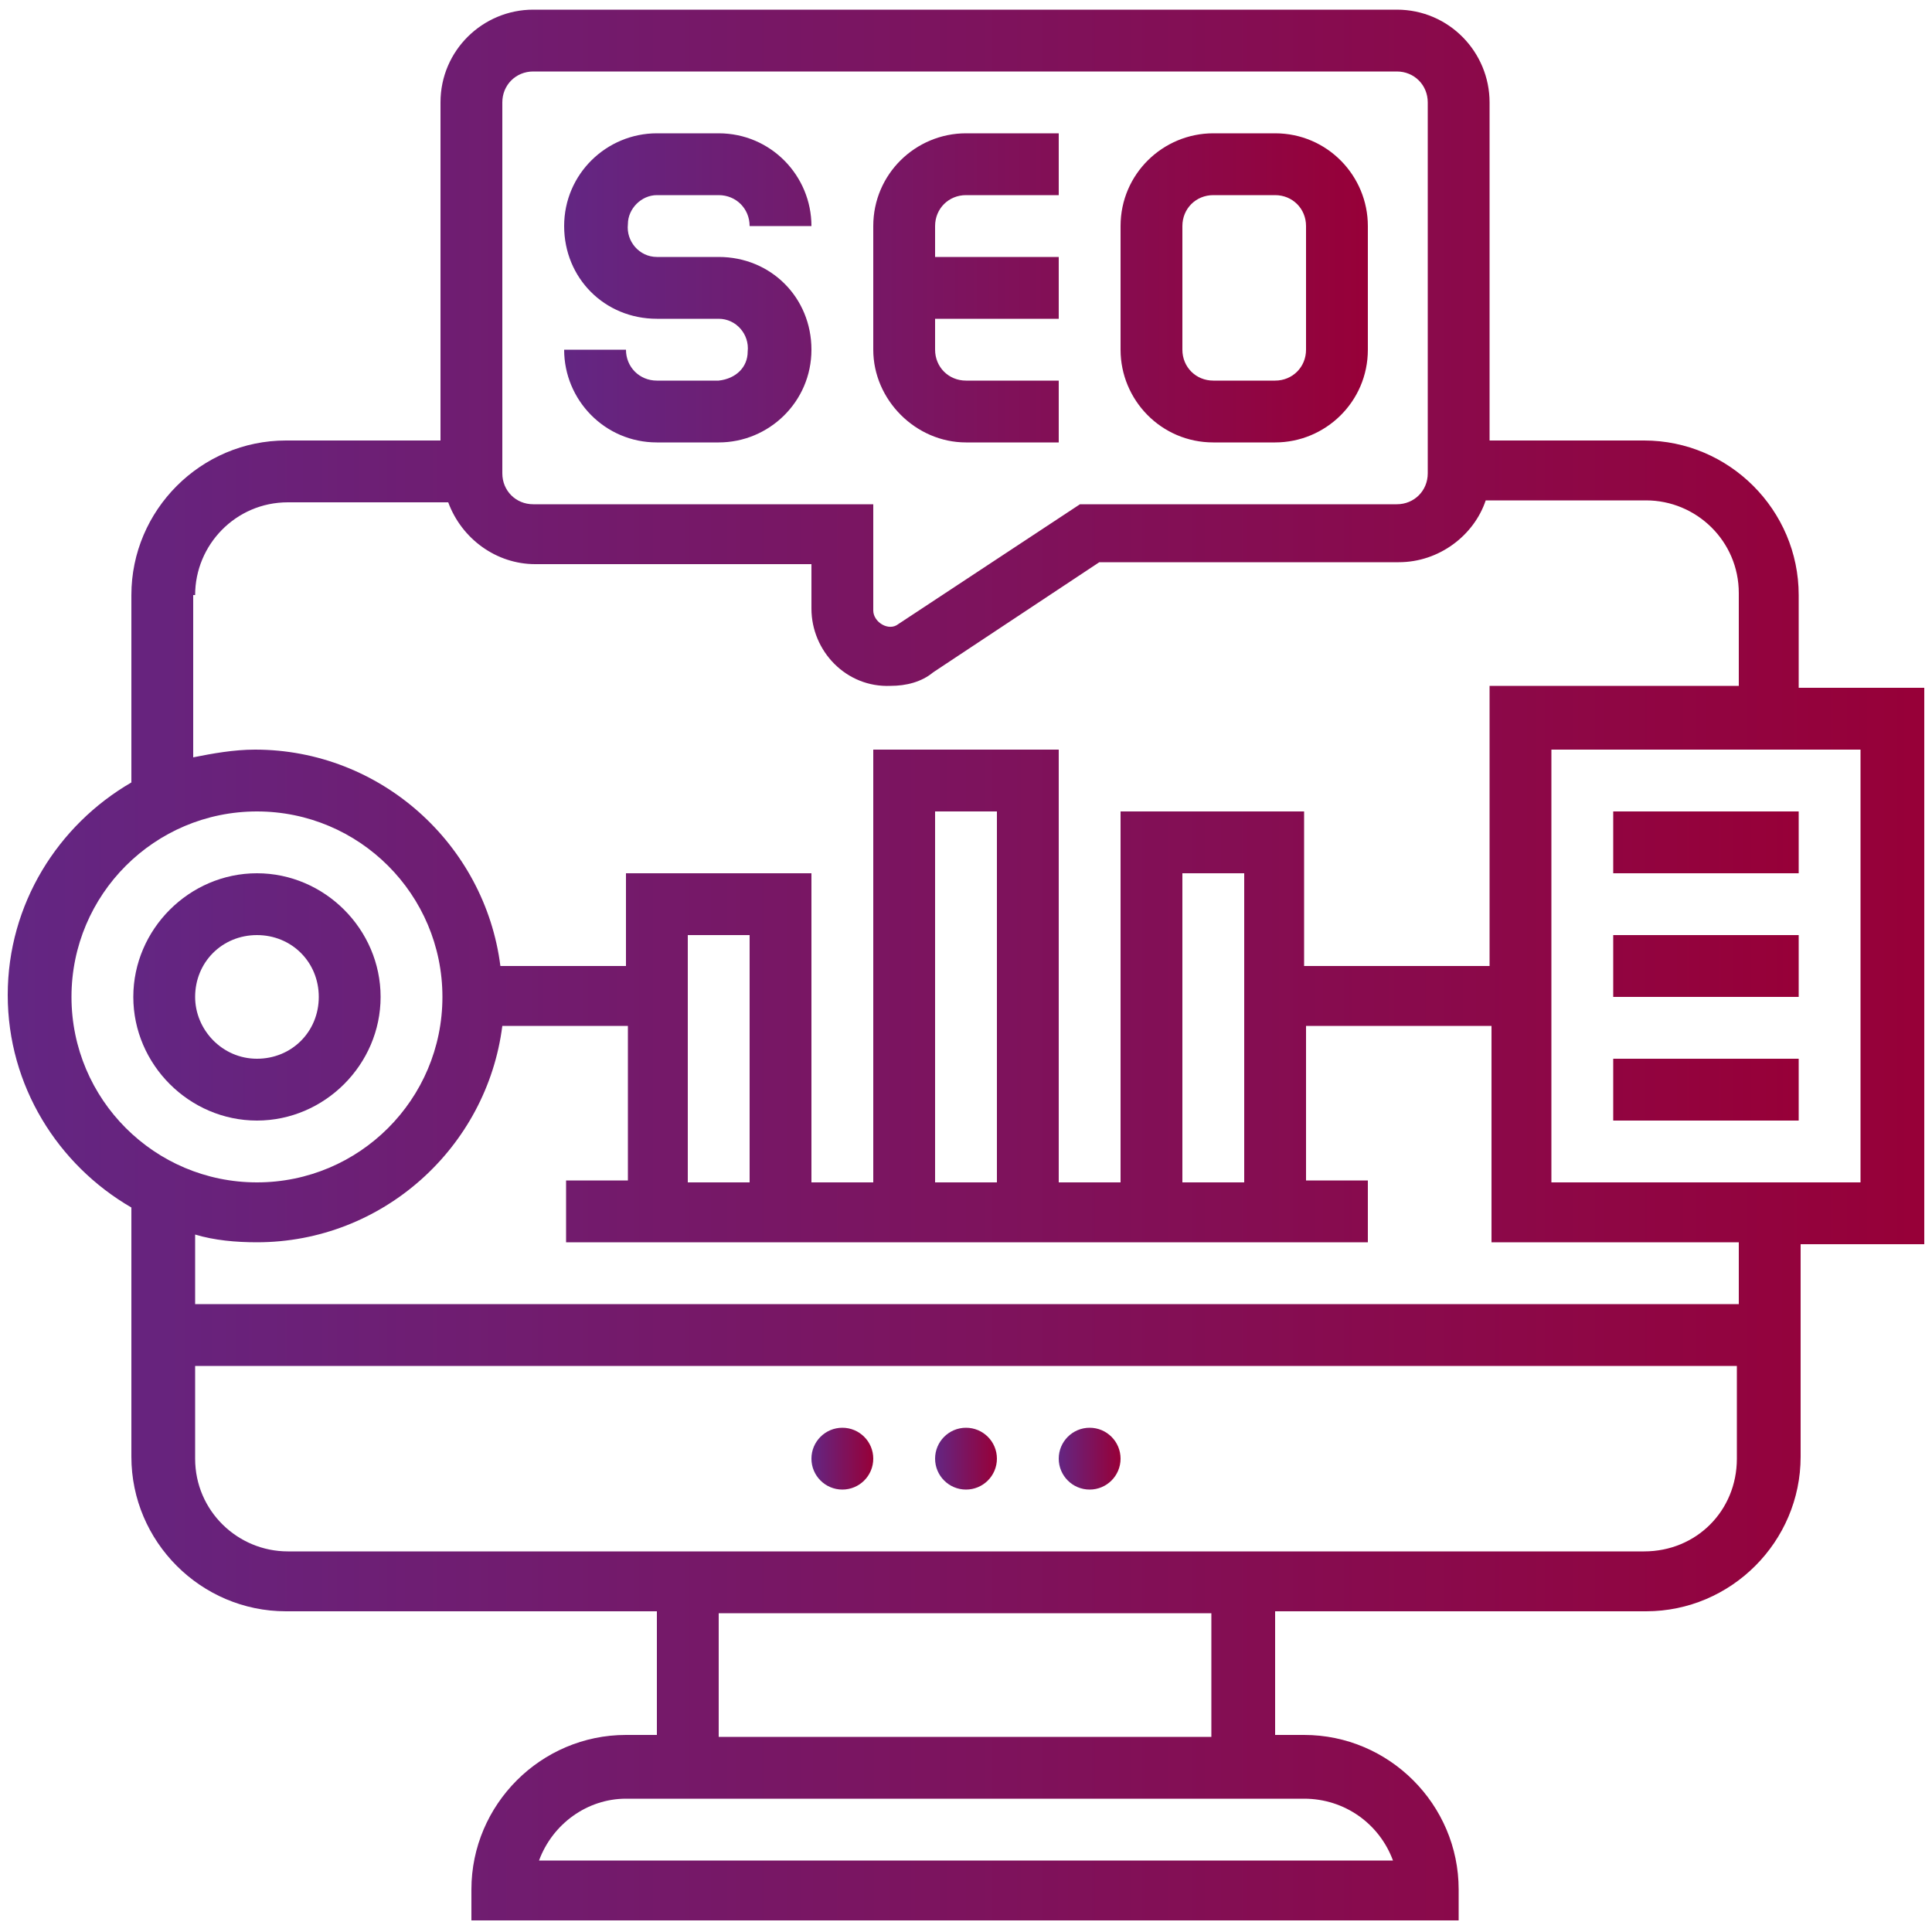 <?xml version="1.0" encoding="UTF-8"?>
<!-- Generator: Adobe Illustrator 25.0.0, SVG Export Plug-In . SVG Version: 6.00 Build 0)  -->
<svg xmlns="http://www.w3.org/2000/svg" xmlns:xlink="http://www.w3.org/1999/xlink" version="1.1" id="Layer_1" x="0px" y="0px" viewBox="0 0 100 100" style="enable-background:new 0 0 100 100;" xml:space="preserve">
<style type="text/css">
	.st0{fill:url(#SVGID_1_);}
	.st1{fill:url(#SVGID_2_);}
	.st2{fill:url(#SVGID_3_);}
	.st3{fill:url(#SVGID_4_);}
	.st4{fill:url(#SVGID_5_);}
	.st5{fill:url(#SVGID_6_);}
</style>
<g>
	<linearGradient id="SVGID_1_" gradientUnits="userSpaceOnUse" x1="29.242" y1="14.889" x2="70.758" y2="14.889">
		<stop offset="0" style="stop-color:#632683"></stop>
		<stop offset="1" style="stop-color:#970038"></stop>
	</linearGradient>
	<path class="st0" d="M37.2,19.7H34c-0.9,0-1.6-0.7-1.6-1.6h-3.2c0,2.6,2.1,4.8,4.8,4.8h3.2c2.6,0,4.8-2.1,4.8-4.8s-2.1-4.8-4.8-4.8   H34c-0.9,0-1.6-0.8-1.5-1.7c0-0.8,0.7-1.5,1.5-1.5h3.2c0.9,0,1.6,0.7,1.6,1.6H42c0-2.6-2.1-4.8-4.8-4.8H34c-2.6,0-4.8,2.1-4.8,4.8   s2.1,4.8,4.8,4.8h3.2c0.9,0,1.6,0.8,1.5,1.7C38.7,19,38.1,19.6,37.2,19.7z M50,22.9h4.8v-3.2H50c-0.9,0-1.6-0.7-1.6-1.6v-1.6h6.4   v-3.2h-6.4v-1.6c0-0.9,0.7-1.6,1.6-1.6h4.8V6.9H50c-2.6,0-4.8,2.1-4.8,4.8v6.4C45.2,20.7,47.4,22.9,50,22.9z M62.8,22.9H66   c2.6,0,4.8-2.1,4.8-4.8v-6.4c0-2.6-2.1-4.8-4.8-4.8h-3.2c-2.6,0-4.8,2.1-4.8,4.8v6.4C58,20.7,60.1,22.9,62.8,22.9z M61.2,11.7   c0-0.9,0.7-1.6,1.6-1.6H66c0.9,0,1.6,0.7,1.6,1.6v6.4c0,0.9-0.7,1.6-1.6,1.6h-3.2c-0.9,0-1.6-0.7-1.6-1.6V11.7z"></path>
	<linearGradient id="SVGID_2_" gradientUnits="userSpaceOnUse" x1="0.5" y1="50" x2="99.5" y2="50">
		<stop offset="0" style="stop-color:#632683"></stop>
		<stop offset="1" style="stop-color:#970038"></stop>
	</linearGradient>
	<path class="st1" d="M99.5,35.6h-6.4v-4.8c0-4.4-3.6-8-8-8h-8V5.3c0-2.6-2.1-4.8-4.8-4.8H27.6c-2.6,0-4.8,2.1-4.8,4.8v17.5h-8   c-4.4,0-8,3.6-8,8v9.7c-3.8,2.2-6.4,6.3-6.4,11s2.6,8.8,6.4,11v12.9c0,4.4,3.6,8,8,8H34v6.4h-1.6c-4.4,0-8,3.6-8,8v1.6h51.1v-1.6   c0-4.4-3.6-8-8-8H66v-6.4h19.2c4.4,0,8-3.6,8-8V64.4h6.4V35.6z M26,5.3c0-0.9,0.7-1.6,1.6-1.6h44.7c0.9,0,1.6,0.7,1.6,1.6v19.2   c0,0.9-0.7,1.6-1.6,1.6H55.9l-9.4,6.2c-0.5,0.4-1.3-0.1-1.3-0.7v-5.5H27.6c-0.9,0-1.6-0.7-1.6-1.6V5.3z M10.1,30.8   c0-2.6,2.1-4.8,4.8-4.8h8.3c0.7,1.9,2.5,3.2,4.5,3.2H42v2.3c0,2.2,1.8,4.1,4.1,4c0.8,0,1.6-0.2,2.2-0.7l8.6-5.7h15.5   c2.1,0,3.9-1.4,4.5-3.2h8.3c2.6,0,4.8,2.1,4.8,4.8v4.8H77.1V50h-9.6v-8H58v19.2h-3.2V38.8h-9.6v22.4H42v-16h-9.6V50h-6.5   c-0.8-6.3-6.2-11.2-12.7-11.2c-1.1,0-2.2,0.2-3.2,0.4V30.8z M61.2,61.2v-16h3.2v16H61.2z M51.6,61.2h-3.2V42h3.2V61.2z M38.8,61.2   h-3.2V48.4h3.2V61.2z M3.7,51.6c0-5.3,4.3-9.6,9.6-9.6s9.6,4.3,9.6,9.6s-4.3,9.6-9.6,9.6S3.7,56.9,3.7,51.6z M72.1,96.3H27.9   c0.7-1.9,2.5-3.2,4.5-3.2h35.1C69.6,93.1,71.4,94.4,72.1,96.3z M62.8,89.9H37.2v-6.4h25.5V89.9z M85.1,80.3H14.9   c-2.6,0-4.8-2.1-4.8-4.8v-4.8h79.8v4.8C89.9,78.2,87.8,80.3,85.1,80.3z M89.9,67.5H10.1v-3.6c1,0.3,2.1,0.4,3.2,0.4   c6.5,0,11.9-4.9,12.7-11.2h6.5v8h-3.2v3.2h41.5v-3.2h-3.2v-8h9.6v11.2h12.8V67.5z M96.3,61.2h-16V38.8h16V61.2z"></path>
	<linearGradient id="SVGID_3_" gradientUnits="userSpaceOnUse" x1="42.016" y1="75.53" x2="45.21" y2="75.53">
		<stop offset="0" style="stop-color:#632683"></stop>
		<stop offset="1" style="stop-color:#970038"></stop>
	</linearGradient>
	<circle class="st2" cx="43.6" cy="75.5" r="1.6"></circle>
	<linearGradient id="SVGID_4_" gradientUnits="userSpaceOnUse" x1="48.403" y1="75.53" x2="51.597" y2="75.53">
		<stop offset="0" style="stop-color:#632683"></stop>
		<stop offset="1" style="stop-color:#970038"></stop>
	</linearGradient>
	<circle class="st3" cx="50" cy="75.5" r="1.6"></circle>
	<linearGradient id="SVGID_5_" gradientUnits="userSpaceOnUse" x1="54.79" y1="75.53" x2="57.984" y2="75.53">
		<stop offset="0" style="stop-color:#632683"></stop>
		<stop offset="1" style="stop-color:#970038"></stop>
	</linearGradient>
	<circle class="st4" cx="56.4" cy="75.5" r="1.6"></circle>
	<linearGradient id="SVGID_6_" gradientUnits="userSpaceOnUse" x1="6.887" y1="49.982" x2="93.113" y2="49.982">
		<stop offset="0" style="stop-color:#632683"></stop>
		<stop offset="1" style="stop-color:#970038"></stop>
	</linearGradient>
	<path class="st5" d="M19.7,51.6c0-3.5-2.9-6.4-6.4-6.4s-6.4,2.9-6.4,6.4c0,3.5,2.9,6.4,6.4,6.4S19.7,55.1,19.7,51.6z M10.1,51.6   c0-1.8,1.4-3.2,3.2-3.2s3.2,1.4,3.2,3.2s-1.4,3.2-3.2,3.2S10.1,53.3,10.1,51.6z M83.5,42h9.6v3.2h-9.6V42z M83.5,48.4h9.6v3.2h-9.6   V48.4z M83.5,54.8h9.6V58h-9.6V54.8z"></path>
</g>
</svg>
